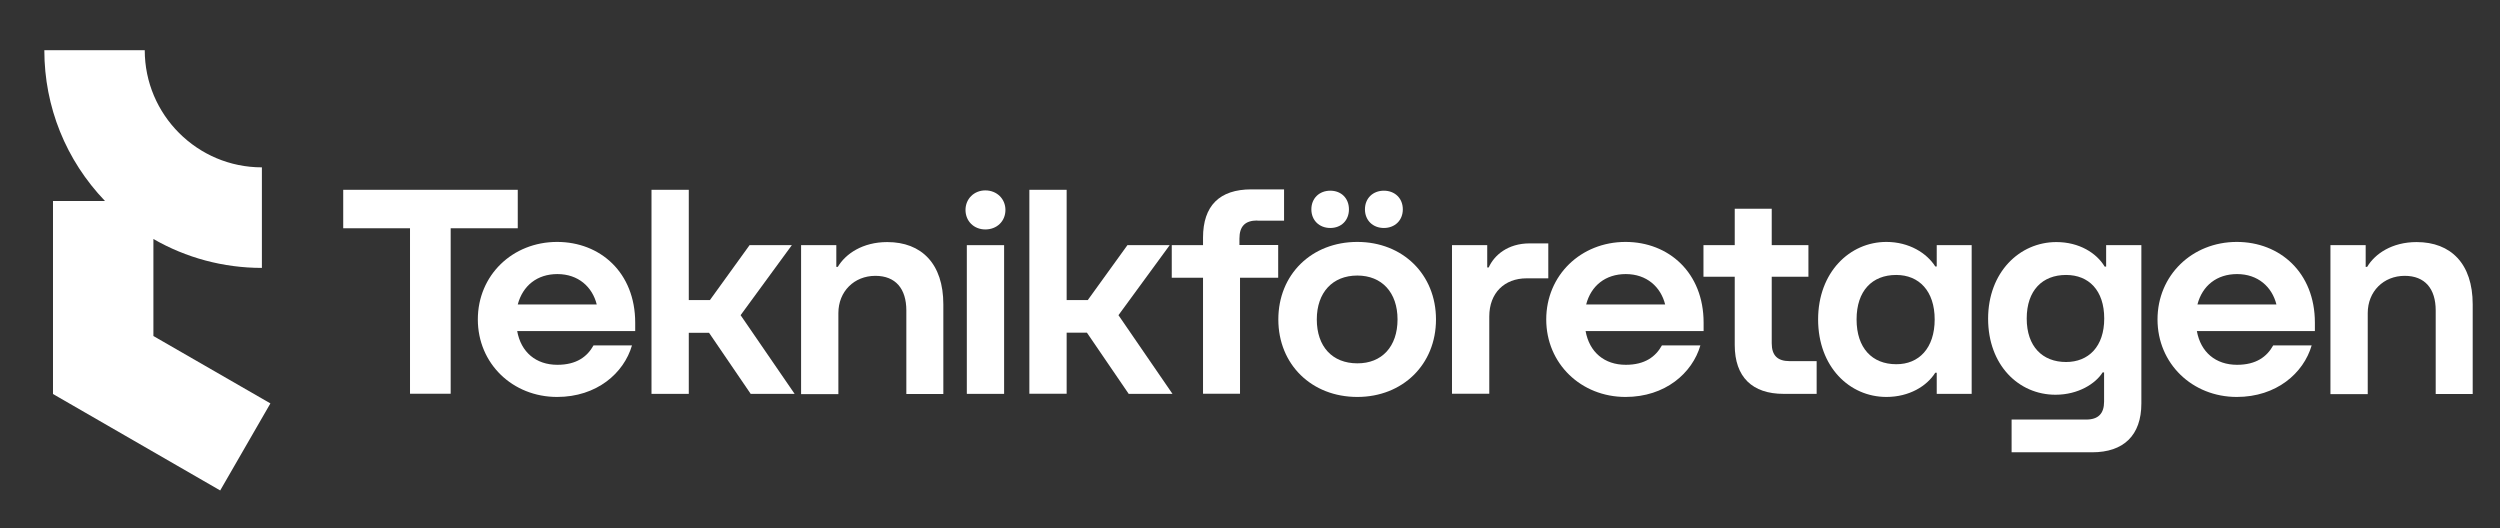 <svg xmlns="http://www.w3.org/2000/svg" xmlns:xlink="http://www.w3.org/1999/xlink" x="0px" y="0px" viewBox="0 0 1703 360" style="enable-background:new 0 0 1703 360;" xml:space="preserve"><rect x="0" y="0" width="1703" height="360" fill="#333333" stroke="none"/><style type="text/css">	.st0{fill:#FFFFFF;}</style><g id="Lager_1">	<path class="st0" d="M104.5,228.9v-66.1c22.2,12.8,47.6,19.7,73.9,19.7V114c-44,0-79.8-35.8-79.8-79.8H30.2  c0,38.6,14.7,74.9,41.3,102.7H36.1v131.5L150,334.1l34.2-59.3L104.5,228.9z"></path></g><g id="Lager_2">	<g>		<path class="st0" d="M279.3,268.2V155.5h-45.5v-26.2h118.9v26.2h-45.7v112.7H279.3z"></path>		<path class="st0" d="M432.7,225.5h-80.4c2.6,14.4,12.8,23,27.4,23c13,0,20.3-5.5,24.6-13.2h26.2c-5.5,18.9-24,35.1-51,35.1   c-30.3,0-54-22.7-54-52.8c0-30.1,23.6-52.8,54-52.8c29.4,0,53.2,20.9,53.2,55V225.5z M352.7,207.4h53.8c-3-12-12.6-20.7-26.8-20.7   C365.9,186.7,356.1,194.6,352.7,207.4z"></path>		<path class="st0" d="M511.3,268.2L483,226.7h-13.8v41.6h-25.4V129.3h25.4v75.1h14.4l27-37.4h28.8l-34.9,47.7l36.8,53.6H511.3z"></path>		<path class="st0" d="M545.7,268.2V167h24v14.8h1c5.3-8.9,16.9-16.9,33.7-16.9c23.4,0,38.2,14.8,38.2,42.4v61.1h-25.2v-56.9   c0-14.8-7.3-23.6-21.1-23.6c-14.4,0-25.2,10.6-25.2,25.4v55.2H545.7z"></path>		<path class="st0" d="M657.7,143c0-7.5,5.8-13.3,13.5-13.3c7.9,0,13.7,5.8,13.7,13.3c0,7.7-5.8,13.3-13.7,13.3   C663.5,156.3,657.7,150.7,657.7,143z"></path>		<path class="st0" d="M768.8,268.2l-28.4-41.6h-13.8v41.6h-25.4V129.3h25.4v75.1H741l27-37.4h28.8l-34.9,47.7l36.8,53.6H768.8z"></path>		<path class="st0" d="M856.5,150.2c-8.3,0-12.2,3.9-12.2,12.4v4.3h26.4v22.3h-26v79h-25.2v-79h-21.3V167h21.3v-5.1   c0-21.7,11.2-32.9,32.9-32.9h22.3v21.3H856.5z"></path>		<path class="st0" d="M893.3,142.6c0-7.5,5.4-12.7,12.9-12.7c7.5,0,12.7,5.2,12.7,12.7c0,7.5-5.2,12.7-12.7,12.7   C898.7,155.3,893.3,150.1,893.3,142.6z"></path>		<path class="st0" d="M989.1,268.2V167h24v15.2h1c3.7-8.3,13-16.4,27.8-16.4h12.8v23.8h-14.8c-15,0-25.4,9.9-25.4,26v52.6H989.1z"></path>		<path class="st0" d="M1160.5,225.5h-80.4c2.6,14.4,12.8,23,27.4,23c13,0,20.3-5.5,24.6-13.2h26.2c-5.5,18.9-24,35.1-51,35.1   c-30.3,0-54-22.7-54-52.8c0-30.1,23.6-52.8,54-52.8c29.4,0,53.2,20.9,53.2,55V225.5z M1080.5,207.4h53.8   c-3-12-12.6-20.7-26.8-20.7C1093.7,186.7,1083.8,194.6,1080.5,207.4z"></path>		<path class="st0" d="M1237.5,246v22.3H1215c-21.3,0-33.3-11.4-33.3-33.3v-46.5h-21.3V167h21.3v-24.8h25.2V167h25v21.5h-25v45.3   c0,8.3,3.9,12.2,12.2,12.2H1237.5z"></path>		<path class="st0" d="M1238.5,217.6c0-32.1,21.5-52.8,46.5-52.8c15.6,0,27.6,7.7,33.3,16.7h1V167h23.8v101.3h-23.8v-14.4h-1   c-5.7,9.1-17.7,16.5-33.3,16.5C1259.9,270.4,1238.5,249.9,1238.5,217.6z M1317.9,217.6c0-19.3-10.6-30.3-26.2-30.3   c-16.4,0-27,10.8-27,30.3c0,19.5,10.6,30.5,27,30.5C1307.2,248.2,1317.9,237.1,1317.9,217.6z"></path>		<path class="st0" d="M1370.3,308.1v-22.3h50.8c8.3,0,12.2-4.1,12.2-12.2v-19.9h-1c-4.7,7.5-16.4,15.2-32.1,15.2   c-25.2,0-45.9-20.3-45.9-51.8c0-31.5,21.3-52.2,46.5-52.2c15.6,0,27.4,7.5,32.9,16.7h1V167h24v107.8c0,21.9-12.2,33.3-33.5,33.3   H1370.3z M1433.4,217c0-19.3-10.6-29.7-26-29.7c-16,0-26.8,10.4-26.8,29.7c0,19.1,10.8,29.6,26.8,29.6   C1422.7,246.6,1433.4,236.1,1433.4,217z"></path>		<path class="st0" d="M1576.9,225.5h-80.4c2.6,14.4,12.8,23,27.4,23c13,0,20.3-5.5,24.6-13.2h26.2c-5.5,18.9-24,35.1-51,35.1   c-30.3,0-54-22.7-54-52.8c0-30.1,23.6-52.8,54-52.8c29.4,0,53.2,20.9,53.2,55V225.5z M1496.9,207.4h53.8   c-3-12-12.6-20.7-26.8-20.7C1510.1,186.7,1500.2,194.6,1496.9,207.4z"></path>		<path class="st0" d="M1587.5,268.2V167h24v14.8h1c5.3-8.9,16.9-16.9,33.7-16.9c23.4,0,38.2,14.8,38.2,42.4v61.1h-25.2v-56.9   c0-14.8-7.3-23.6-21.1-23.6c-14.4,0-25.2,10.6-25.2,25.4v55.2H1587.5z"></path>		<path class="st0" d="M870.8,217.6c0-30.7,22.7-52.8,53.8-52.8c30.9,0,53.6,22.1,53.6,52.8c0,30.7-22.7,52.8-53.6,52.8   C893.6,270.4,870.8,248.4,870.8,217.6z M952,217.6c0-18.3-10.6-29.9-27.4-29.9c-16.9,0-27.6,11.6-27.6,29.9   c0,18.5,10.6,29.9,27.6,29.9C941.3,247.6,952,236.1,952,217.6z"></path>		<path class="st0" d="M929.8,142.6c0-7.5,5.4-12.7,12.9-12.7c7.5,0,12.9,5.2,12.9,12.7c0,7.5-5.4,12.7-12.9,12.7   C935.2,155.3,929.8,150.1,929.8,142.6z"></path>		<path class="st0" d="M658.6,268.2V167H684v101.3H658.6z"></path>	</g></g></svg>